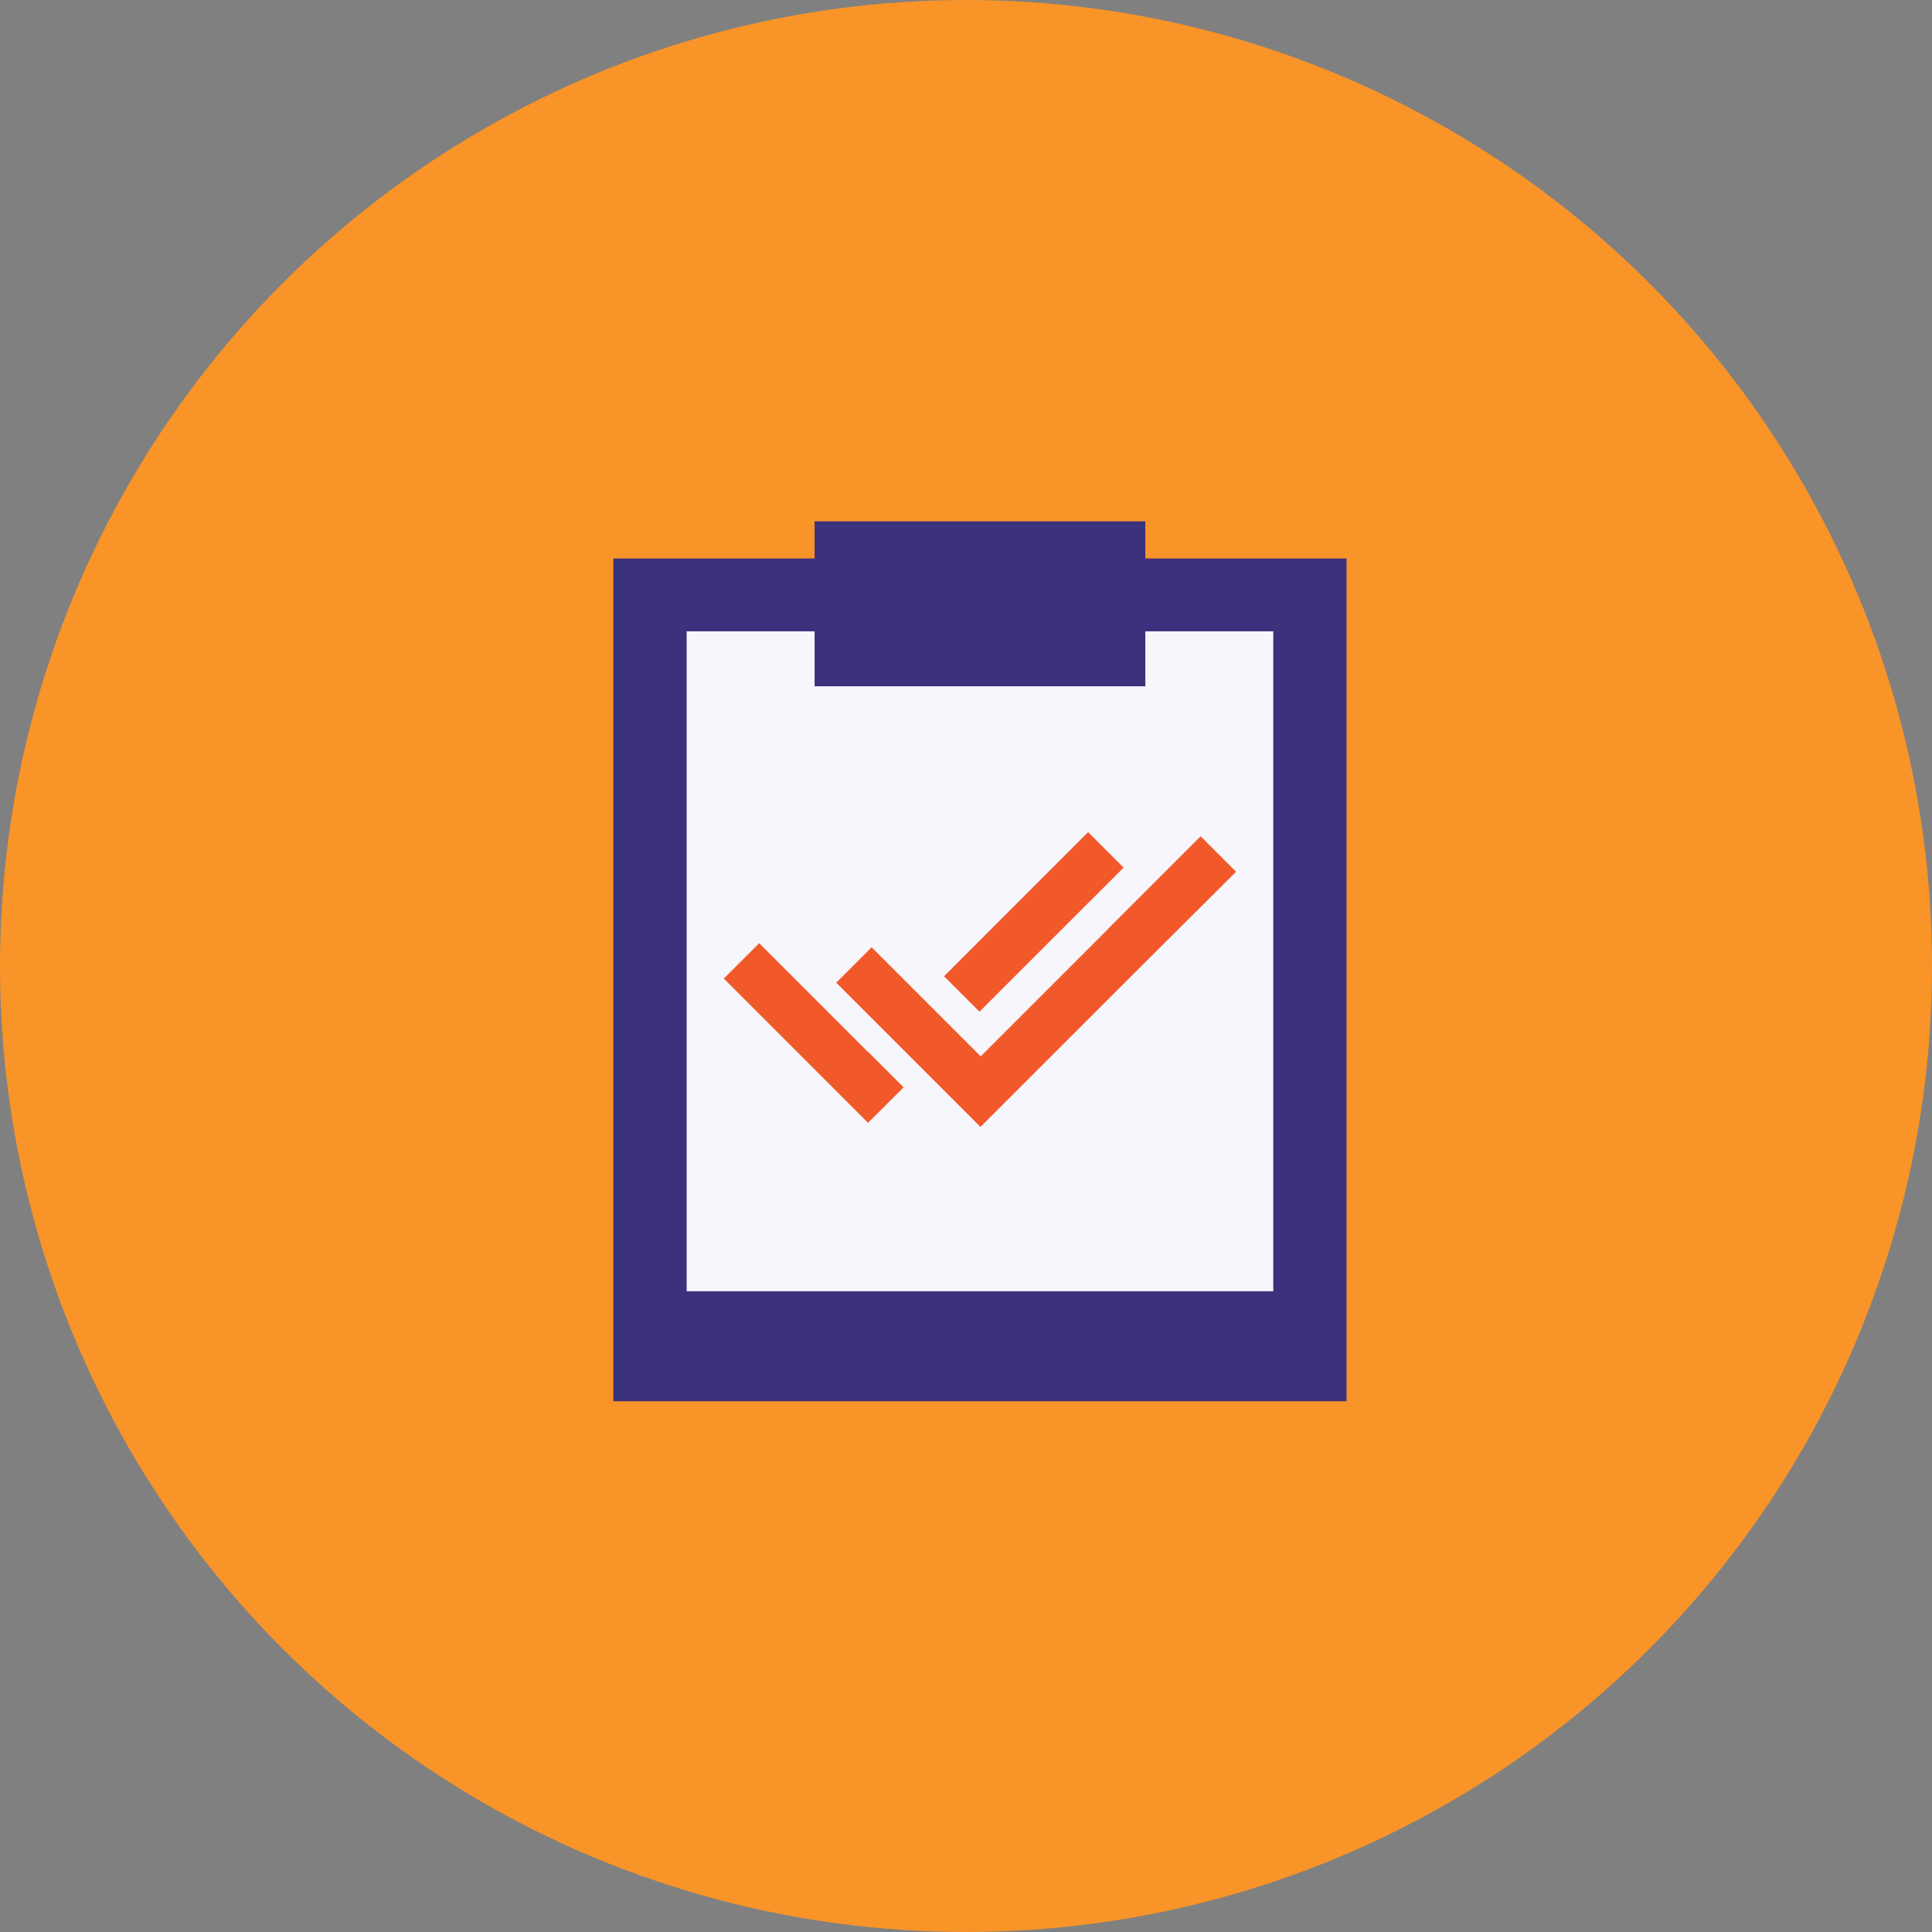<svg xmlns="http://www.w3.org/2000/svg" width="63" height="63" viewBox="0 0 63 63">
  <rect x="0" y="0" width="63" height="63" fill="#808080" stroke="none"/>
  <g id="s-2" transform="translate(-769 -322)">
    <circle id="Ellipse_96" data-name="Ellipse 96" cx="31.5" cy="31.5" r="31.5" transform="translate(769 322)" fill="#f99428"/>
    <g id="Group_850" data-name="Group 850" transform="translate(613 -101)">
      <rect id="Rectangle_659" data-name="Rectangle 659" width="22" height="24" transform="translate(177 443)" fill="#f7f6fc"/>
      <g id="_4172165_appointment_booking_form_reservation_document_icon" data-name="4172165_appointment_booking_form_reservation_document_icon" transform="translate(172 440)">
        <path id="Path_3592" data-name="Path 3592" d="M21.348,1.211V0H10.563V1.211H4V28.693H27.91V1.211Zm4.172,23.895H6.391V3.587h4.172V5.38H21.348V3.587h4.172Z" fill="#3c317d"/>
        <g id="Group_839" data-name="Group 839" transform="translate(7.602 10.134)">
          <path id="Path_3593" data-name="Path 3593" d="M28.043,17.181l-3.037,3.037.005,0-4.139,4.139L17.315,20.8l-1.154,1.155,4.078,4.078,0,0,.625.625,0,0,0,0,.279-.278,0,0,5.015-5.014L29.2,18.338Z" transform="translate(-12.494 -17.045)" fill="#f1592a"/>
          <path id="Path_3594" data-name="Path 3594" d="M14.737,26.572,11.18,23.015l-1.154,1.152,4.078,4.08,0,0,.625.625,0,0,0,0,.279-.277,0,0,.881-.881-1.152-1.152Z" transform="translate(-10.026 -19.392)" fill="#f1592a"/>
          <path id="Path_3595" data-name="Path 3595" d="M23.2,22.81l1.662-1.662L27.9,18.112l-1.158-1.158-3.036,3.037,0,0-1.661,1.664Z" transform="translate(-14.863 -16.954)" fill="#f1592a"/>
        </g>
      </g>
    </g>
  </g>
</svg>
